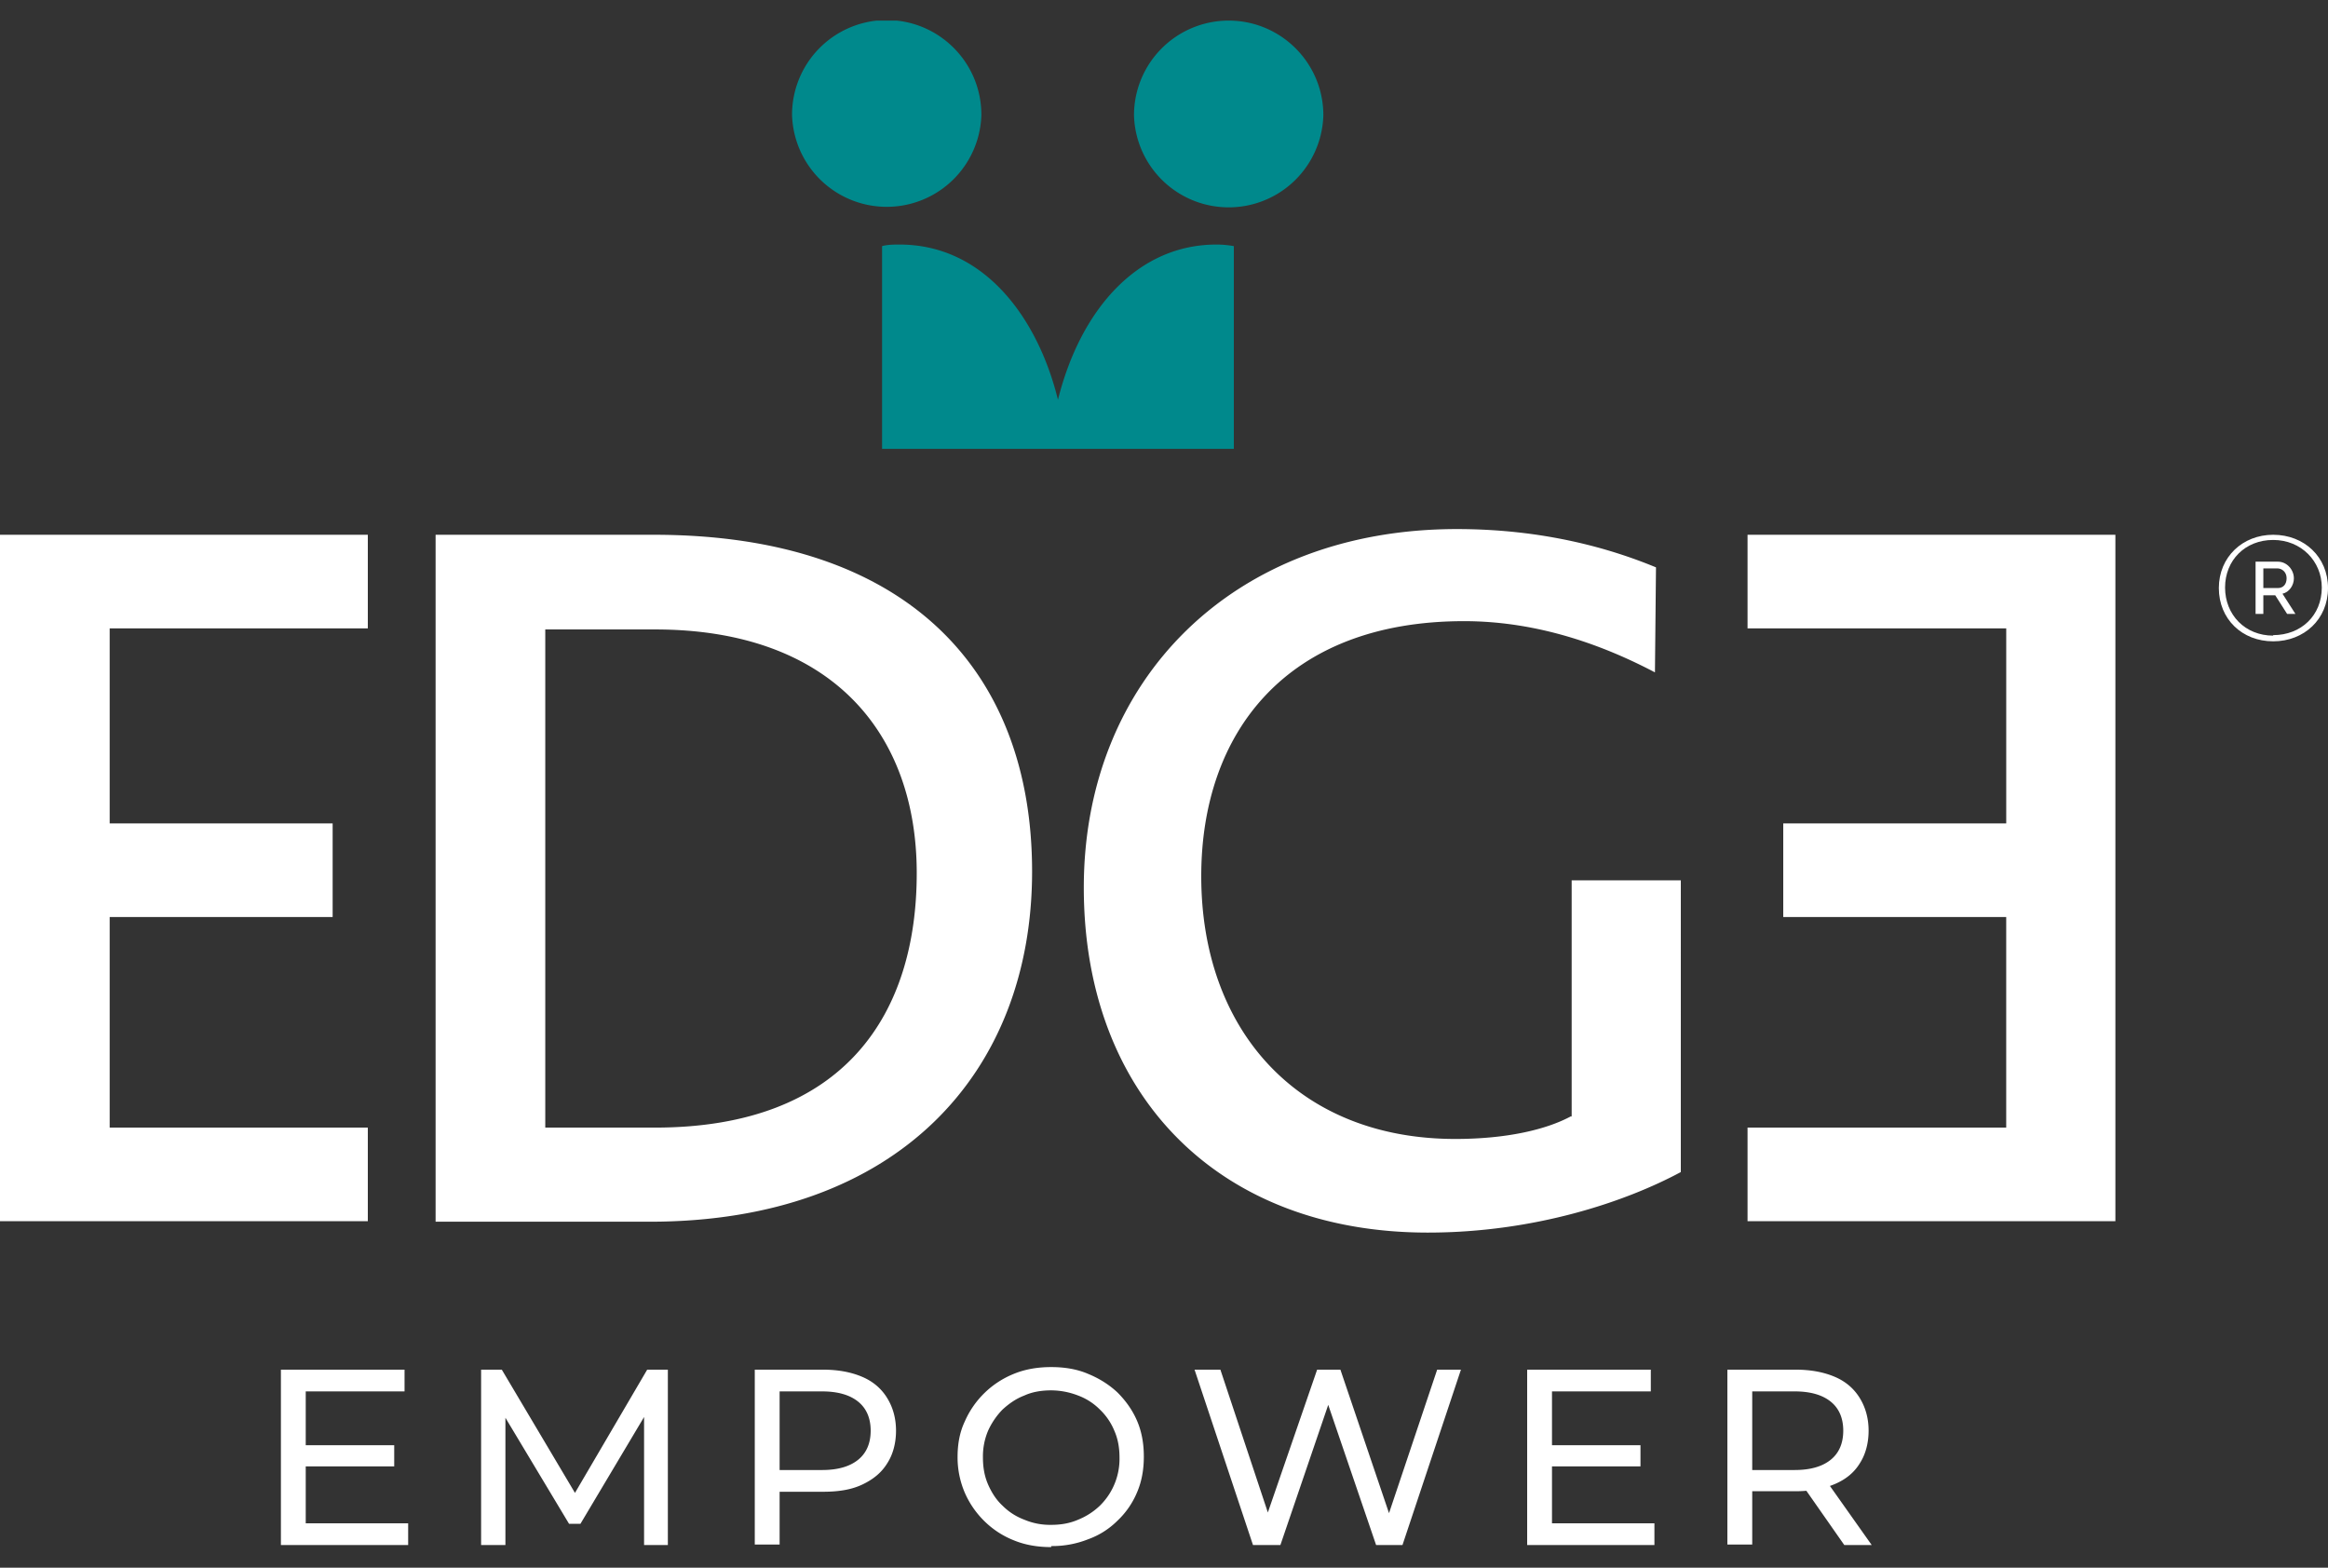 <svg width="98" height="66" viewBox="0 0 98 66" fill="none" xmlns="http://www.w3.org/2000/svg"><rect x="0" y="0" width="98" height="66" fill="#333333" stroke="none"/><g clip-path="url(#clip0_238_248)"><path d="M12.892 64.131h4.29v.915h-5.357v-7.383h5.205v.915h-4.16v5.553h.022zm-.087-3.288h3.79v.892h-3.79v-.892zm7.448 4.203v-7.383h.871l3.31 5.575h-.457l3.267-5.575h.87v7.383h-1.001v-5.793h.24l-2.919 4.9h-.479l-2.94-4.9h.261v5.793h-1.023zm11.52 0v-7.383h2.875c.653 0 1.198.109 1.655.305.458.196.806.5 1.046.893.24.392.37.85.37 1.372 0 .523-.13 1.002-.37 1.372-.24.392-.588.675-1.046.893-.457.218-1.002.305-1.655.305H32.34l.479-.501v2.722h-1.046v.022zm1.046-2.635l-.48-.523h2.266c.675 0 1.176-.152 1.524-.436.348-.283.523-.697.523-1.22 0-.522-.175-.936-.523-1.219-.348-.283-.85-.435-1.524-.435H32.34l.479-.523v4.356zm11.433 2.722c-.566 0-1.089-.087-1.568-.283a3.705 3.705 0 01-1.241-.806 3.807 3.807 0 01-.828-1.198 3.78 3.78 0 01-.305-1.502c0-.545.088-1.046.305-1.503a3.804 3.804 0 012.069-2.004c.48-.196 1.002-.283 1.568-.283.566 0 1.09.087 1.546.283.48.196.893.458 1.242.784.348.349.631.74.827 1.198.196.457.284.958.284 1.503 0 .544-.088 1.045-.284 1.502a3.48 3.48 0 01-.827 1.198 3.35 3.35 0 01-1.242.784 4.064 4.064 0 01-1.546.283v.044zm0-.937c.414 0 .784-.065 1.133-.217a2.88 2.88 0 00.914-.588 2.76 2.76 0 00.828-2.026c0-.413-.065-.784-.218-1.132a2.6 2.6 0 00-.61-.893 2.537 2.537 0 00-.914-.588 3.176 3.176 0 00-1.133-.218c-.413 0-.806.066-1.132.218-.349.13-.653.348-.915.588a3.099 3.099 0 00-.61.893 2.765 2.765 0 00-.217 1.132c0 .414.065.784.217 1.133.153.348.349.653.61.893.262.261.566.457.915.588a2.77 2.77 0 001.132.217zm8.494.85l-2.46-7.383h1.088l2.265 6.817h-.545l2.352-6.817h.98l2.309 6.817h-.523l2.287-6.817H61.5l-2.461 7.383h-1.11l-2.157-6.316h.283L53.9 65.046h-1.154zm12.609-.915h4.29v.915h-5.357v-7.383h5.205v.915h-4.16v5.553h.022zm-.087-3.288h3.79v.892h-3.79v-.892zm7.448 4.203v-7.383h2.875c.653 0 1.197.109 1.655.305.457.196.805.5 1.045.893.24.392.37.85.37 1.372 0 .523-.13 1.002-.37 1.372-.24.392-.588.675-1.045.871-.458.196-1.002.305-1.655.305h-2.309l.48-.48v2.723h-1.046v.022zm1.045-2.635l-.479-.523h2.265c.675 0 1.176-.152 1.524-.436.349-.283.523-.697.523-1.22 0-.522-.174-.936-.523-1.219-.348-.283-.849-.435-1.524-.435h-2.265l.48-.523v4.356zm3.877 2.635l-1.873-2.679h1.132l1.895 2.679h-1.154zM27.527 22.514h-9.19v28.92h9.016c10.431 0 16.094-6.271 16.094-14.743 0-8.471-5.27-14.177-15.92-14.177zm.044 24.957h-4.617V26.5h4.617c7.448 0 11.02 4.378 11.02 10.258 0 5.88-2.984 10.714-11.02 10.714zm38.568-.479c-1.045.566-2.722.958-4.878.958-6.62 0-10.693-4.573-10.693-11.063 0-6.01 3.55-10.736 11.063-10.736 3.158 0 5.924 1.045 8.036 2.156l.044-4.421c-1.895-.784-4.704-1.612-8.385-1.612-9.43 0-15.702 6.36-15.702 15.092 0 8.733 5.663 14.526 14.483 14.526 4.508 0 8.34-1.306 10.649-2.548V37.062h-4.595v9.952l-.022-.022zM0 51.413h15.484v-3.942H4.617v-8.863h9.386v-3.942H4.617v-8.21h10.867v-3.942H0v28.92-.02zm73.565-28.899v3.942h10.89v8.21h-9.387v3.942h9.386v8.863H73.565v3.942H89.05V22.514H73.565z" fill="#fff"/><path d="M51.722.867a3.987 3.987 0 00-3.985 3.985 3.987 3.987 0 007.971 0c0-2.2-1.786-3.985-3.986-3.985zM44.536 16.83c-.85-3.463-3.115-6.534-6.664-6.534-.24 0-.501 0-.74.066v8.536H51.94v-8.536a4.077 4.077 0 00-.74-.066c-3.289 0-5.706 2.7-6.664 6.534zm-3.224-12c0-2.2-1.785-3.985-3.985-3.985a3.987 3.987 0 00-3.985 3.985 3.987 3.987 0 007.971 0z" fill="#00898C"/><path d="M95.692 22.514c-1.285 0-2.287.936-2.287 2.243 0 1.306.98 2.243 2.287 2.243S98 26.064 98 24.757s-1-2.243-2.308-2.243zm0 4.246c-1.176 0-2.025-.87-2.025-2.025 0-1.154.849-2.003 2.025-2.003s2.047.892 2.047 2.003c0 1.176-.871 2.004-2.047 2.004v.021zm.871-2.417c0-.348-.283-.697-.675-.697h-.937v2.2h.327v-.784h.501l.5.784h.35l-.545-.85c.283-.065.48-.348.48-.653zm-1.285.414v-.828h.588c.196 0 .392.153.392.414 0 .24-.13.414-.37.414h-.61z" fill="#fff"/></g><defs><clipPath id="clip0_238_248"><path fill="#fff" transform="translate(0 .867)" d="M0 0h98v64.266H0z"/></clipPath></defs></svg>